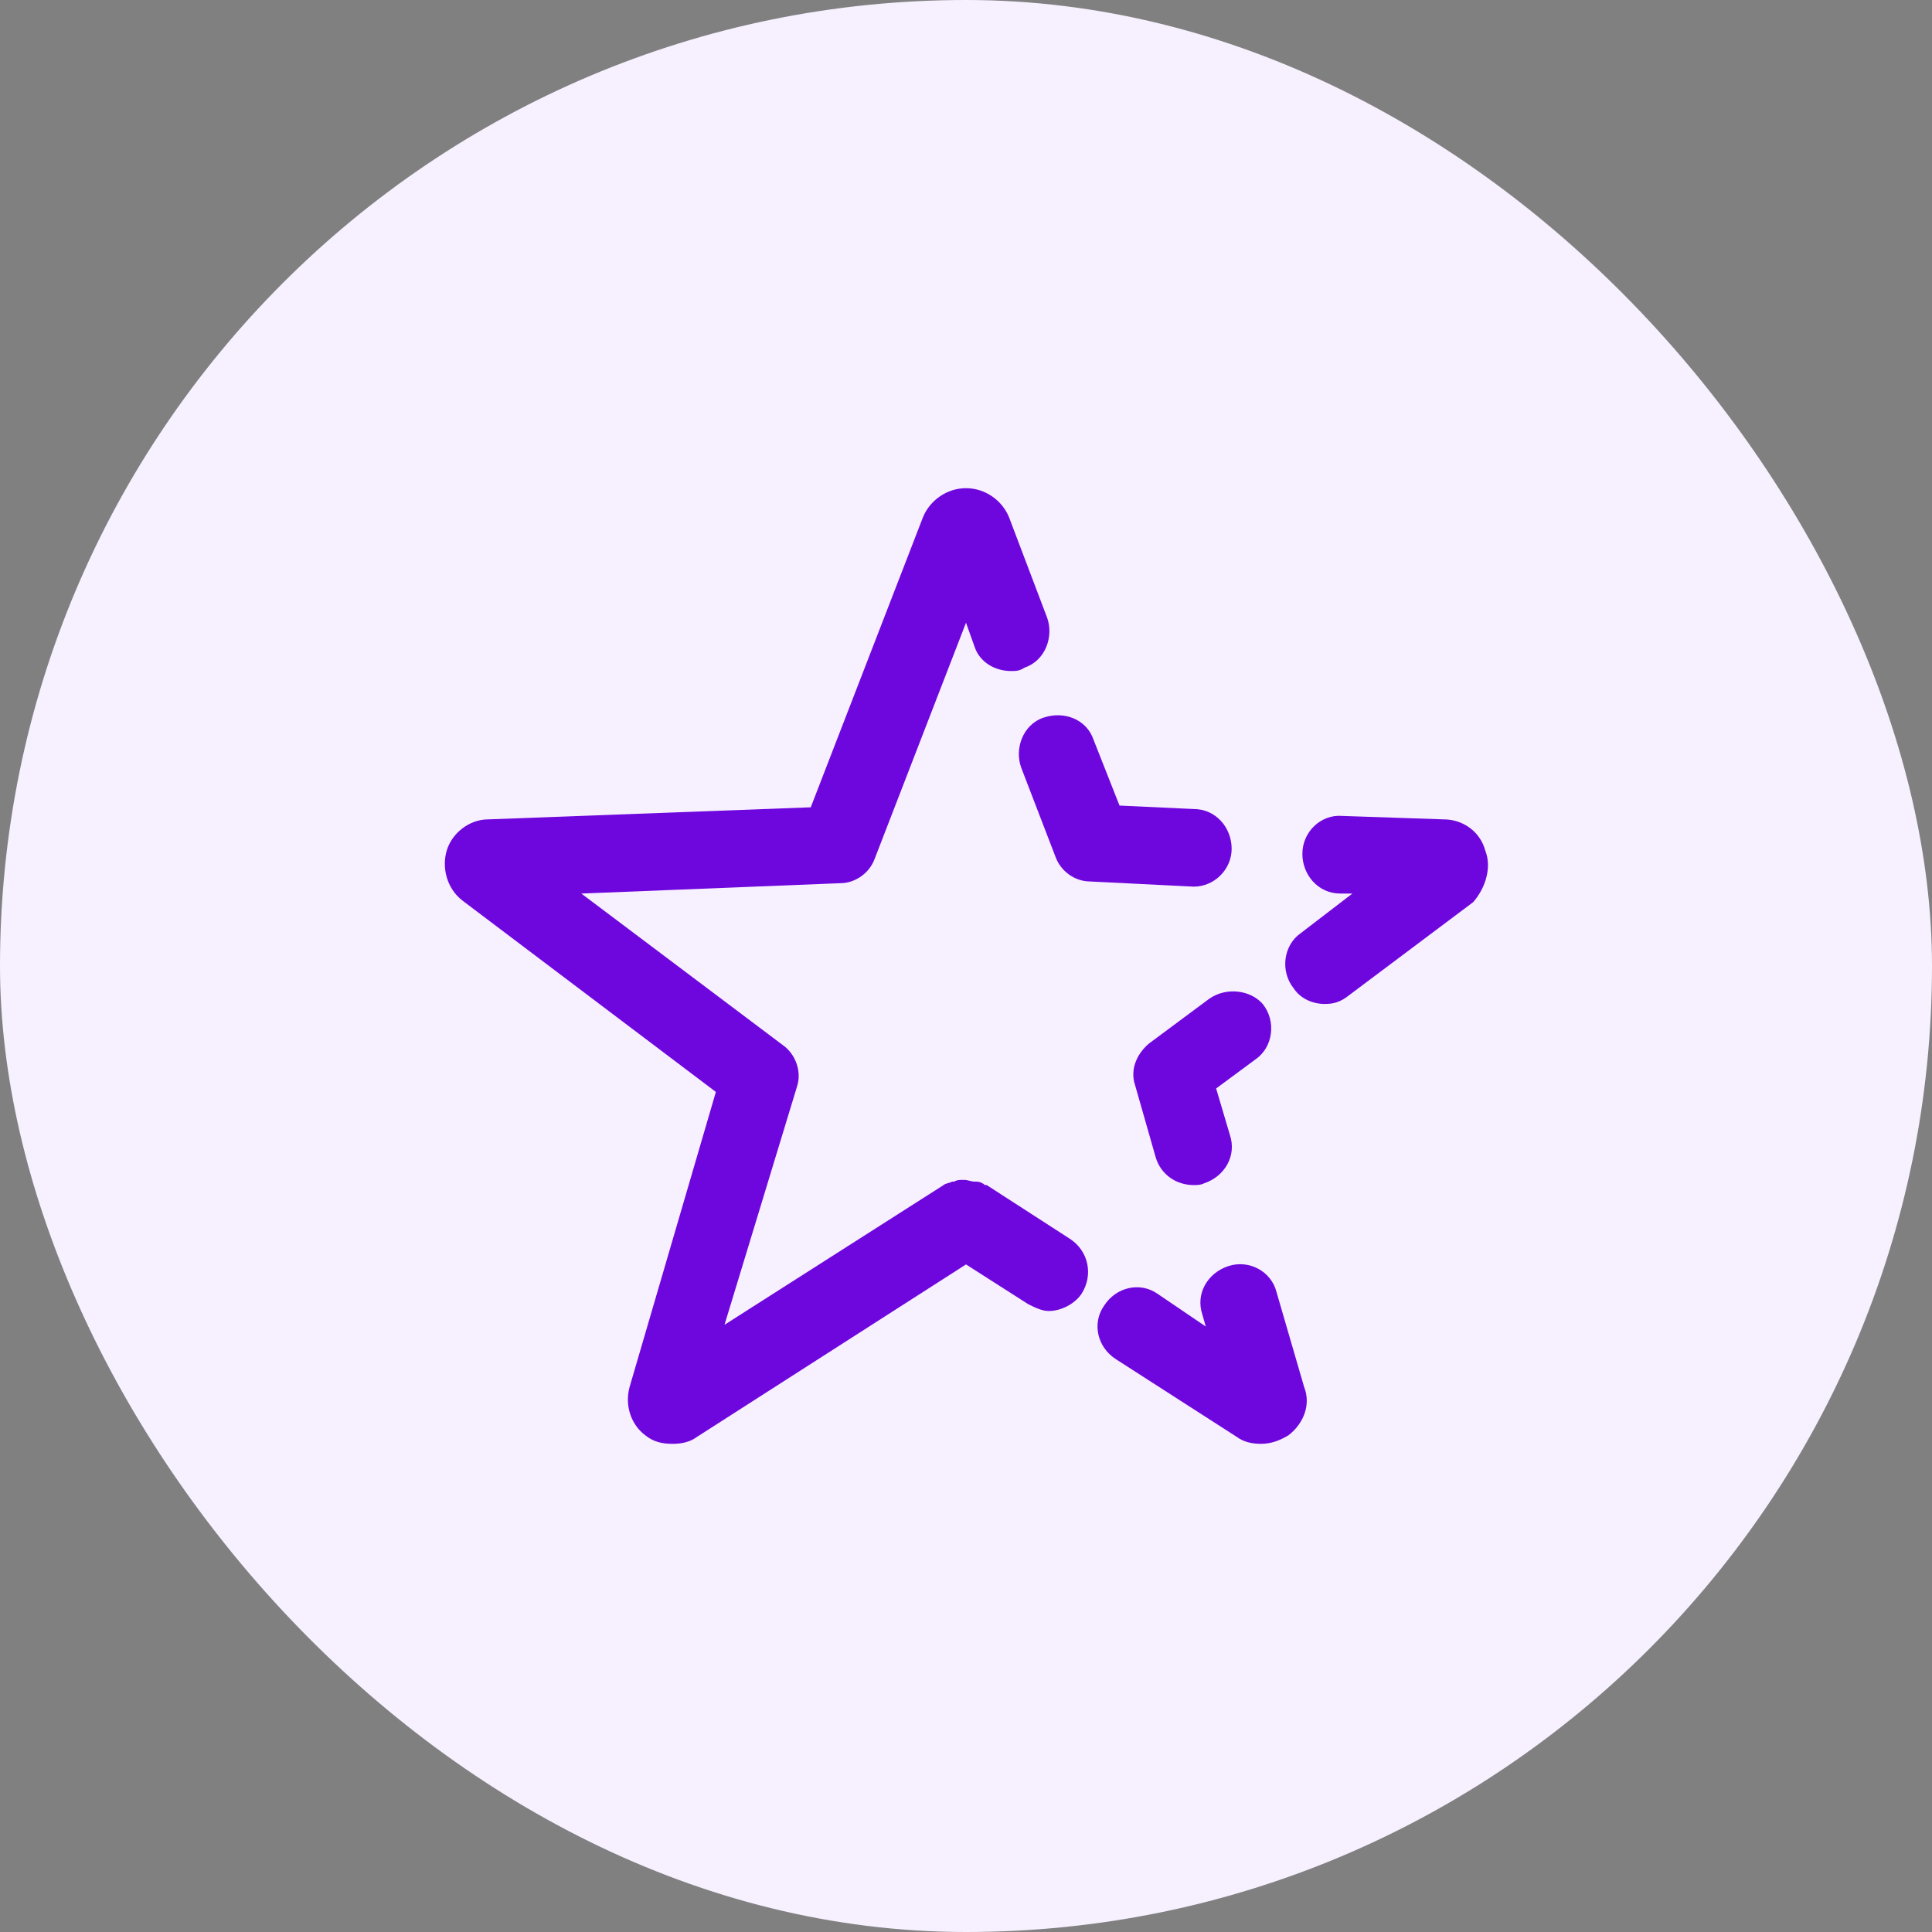 <svg width="56" height="56" viewBox="0 0 56 56" fill="none" xmlns="http://www.w3.org/2000/svg">
<rect x="0" y="0" width="56" height="56" fill="#808080" stroke="none"/>
<g clip-path="url(#clip0_87_857)">
<rect width="56" height="56" rx="28" fill="#F7F0FF"/>
<path d="M34.6 25.7C35.2 25.7 35.7 25.2 35.7 24.6C35.7 24 35.25 23.45 34.6 23.45L32.45 23.35L31.7 21.45C31.5 20.85 30.85 20.6 30.25 20.8C29.65 21 29.4 21.7 29.6 22.25L30.6 24.85C30.75 25.25 31.15 25.55 31.6 25.55L34.6 25.7Z" fill="#6E06DE"/>
<path d="M43.05 24.65C42.9 24.1 42.4 23.75 41.85 23.75L38.9 23.65C38.3 23.6 37.75 24.1 37.75 24.75C37.75 25.35 38.2 25.9 38.85 25.9H39.2L37.7 27.05C37.2 27.4 37.1 28.15 37.5 28.65C37.7 28.95 38.05 29.1 38.4 29.1C38.65 29.1 38.85 29.05 39.1 28.85L42.7 26.15C43.05 25.75 43.25 25.15 43.05 24.65Z" fill="#6E06DE"/>
<path d="M35.05 28.95L33.3 30.25C32.95 30.55 32.75 31 32.9 31.45L33.5 33.55C33.65 34.05 34.1 34.35 34.6 34.35C34.7 34.35 34.8 34.35 34.9 34.3C35.5 34.1 35.85 33.5 35.65 32.9L35.25 31.55L36.4 30.7C36.9 30.35 37 29.6 36.6 29.1C36.25 28.7 35.55 28.6 35.05 28.95Z" fill="#6E06DE"/>
<path d="M37 37.45C36.85 36.85 36.2 36.5 35.6 36.7C35 36.9 34.65 37.5 34.85 38.1L34.95 38.45L33.55 37.5C33.05 37.15 32.35 37.3 32 37.85C31.65 38.35 31.8 39.05 32.35 39.4L35.85 41.65C36.05 41.8 36.3 41.85 36.55 41.85C36.85 41.85 37.1 41.75 37.35 41.6C37.8 41.25 38 40.7 37.8 40.2L37 37.45Z" fill="#6E06DE"/>
<path d="M31 35.9L28.6 34.35C28.6 34.35 28.6 34.35 28.55 34.35C28.5 34.3 28.4 34.25 28.3 34.25H28.25C28.15 34.25 28.05 34.2 27.95 34.2H27.9C27.8 34.2 27.75 34.2 27.65 34.25H27.6C27.5 34.3 27.4 34.3 27.35 34.35L21 38.4L23.1 31.5C23.25 31.05 23.05 30.55 22.7 30.3L16.85 25.9L24.35 25.6C24.8 25.6 25.2 25.3 25.35 24.9L28 18.05L28.25 18.75C28.4 19.2 28.85 19.45 29.3 19.45C29.45 19.45 29.55 19.45 29.7 19.35C30.3 19.15 30.55 18.45 30.35 17.9L29.25 15C29.05 14.5 28.55 14.15 28 14.15C27.45 14.15 26.95 14.5 26.75 15L23.5 23.4L14.15 23.75C13.6 23.75 13.1 24.15 12.95 24.65C12.8 25.15 12.95 25.75 13.4 26.1L20.75 31.65L18.25 40.2C18.1 40.75 18.3 41.3 18.7 41.6C18.95 41.8 19.2 41.85 19.5 41.85C19.75 41.85 20 41.8 20.2 41.65L28 36.65L29.8 37.8C30 37.9 30.2 38 30.4 38C30.75 38 31.15 37.8 31.35 37.5C31.7 36.95 31.55 36.25 31 35.9Z" fill="#6E06DE"/>
</g>
<defs>
<clipPath id="clip0_87_857">
<rect width="56" height="56" fill="white"/>
</clipPath>
</defs>
</svg>
